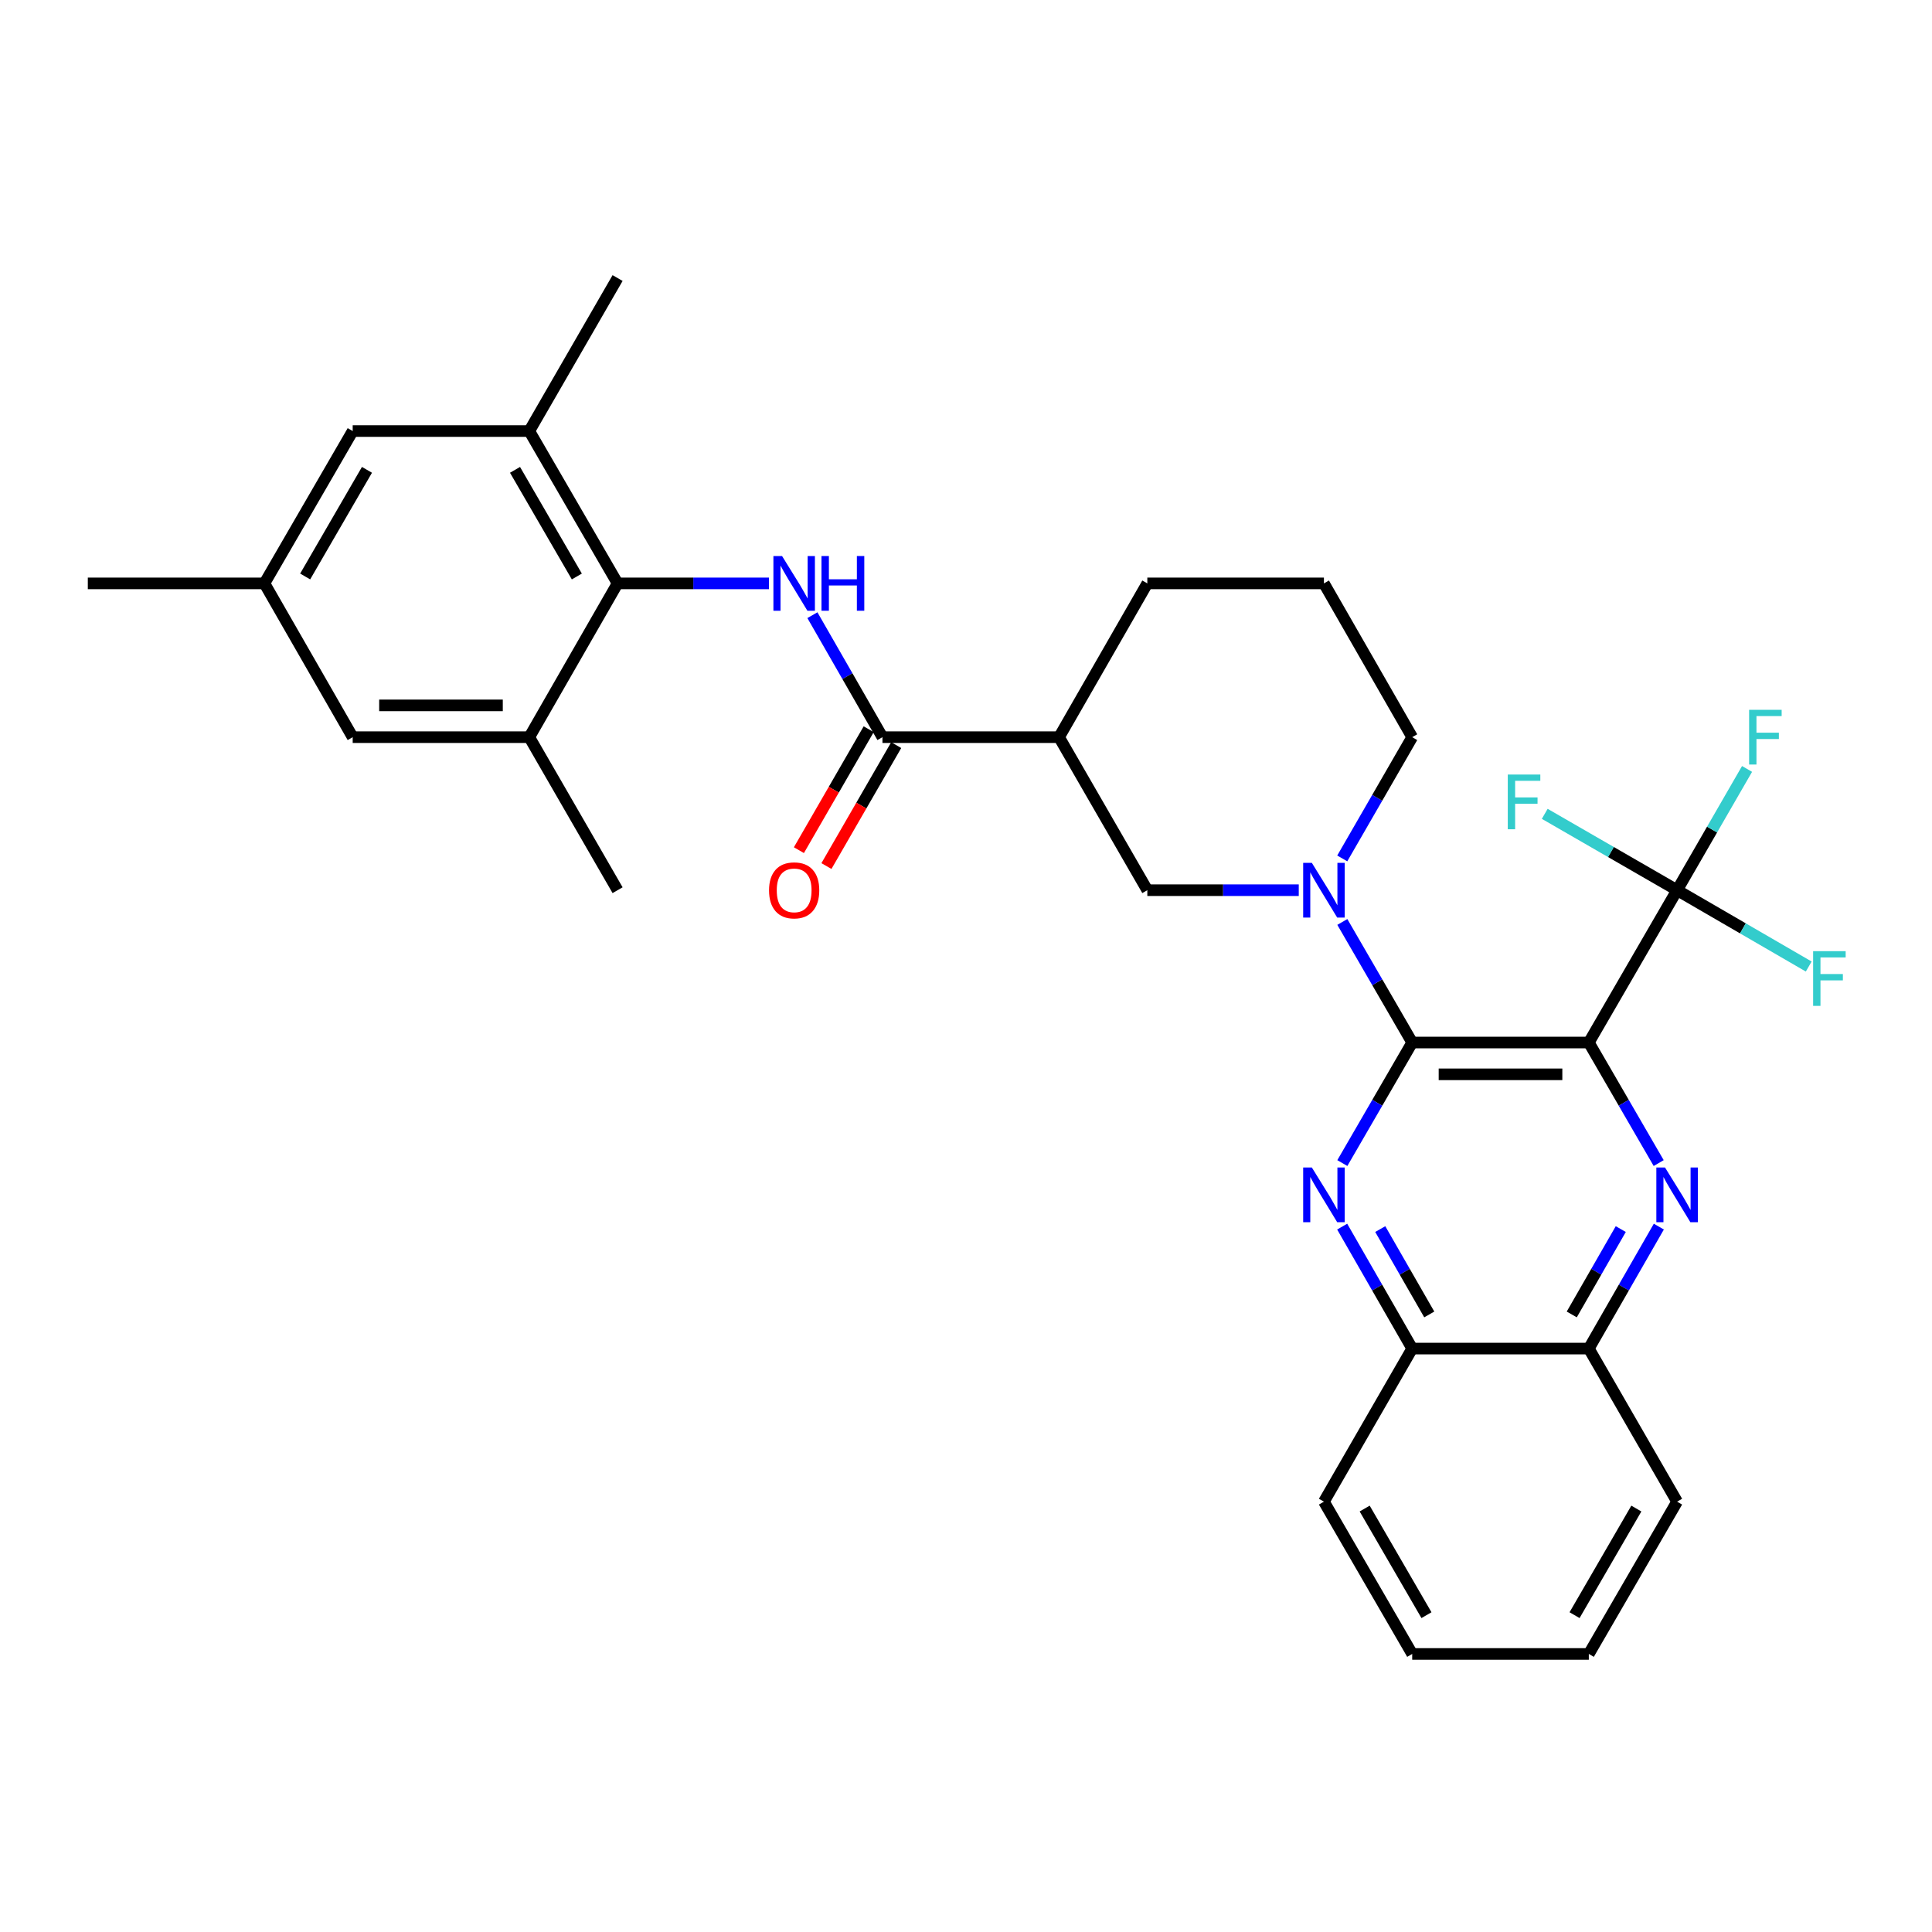 <?xml version='1.0' encoding='iso-8859-1'?>
<svg version='1.1' baseProfile='full'
              xmlns='http://www.w3.org/2000/svg'
                      xmlns:rdkit='http://www.rdkit.org/xml'
                      xmlns:xlink='http://www.w3.org/1999/xlink'
                  xml:space='preserve'
width='1000px' height='1000px' viewBox='0 0 1000 1000'>
<!-- END OF HEADER -->
<rect style='opacity:1.0;fill:#FFFFFF;stroke:none' width='1000' height='1000' x='0' y='0'> </rect>
<path class='bond-0' d='M 822.371,539.611 L 730.953,539.611' style='fill:none;fill-rule:evenodd;stroke:#000000;stroke-width:6px;stroke-linecap:butt;stroke-linejoin:miter;stroke-opacity:1' />
<path class='bond-0' d='M 808.658,556.067 L 744.666,556.067' style='fill:none;fill-rule:evenodd;stroke:#000000;stroke-width:6px;stroke-linecap:butt;stroke-linejoin:miter;stroke-opacity:1' />
<path class='bond-1' d='M 822.371,539.611 L 840.452,570.807' style='fill:none;fill-rule:evenodd;stroke:#000000;stroke-width:6px;stroke-linecap:butt;stroke-linejoin:miter;stroke-opacity:1' />
<path class='bond-1' d='M 840.452,570.807 L 858.534,602.003' style='fill:none;fill-rule:evenodd;stroke:#0000FF;stroke-width:6px;stroke-linecap:butt;stroke-linejoin:miter;stroke-opacity:1' />
<path class='bond-4' d='M 822.371,539.611 L 868.062,460.763' style='fill:none;fill-rule:evenodd;stroke:#000000;stroke-width:6px;stroke-linecap:butt;stroke-linejoin:miter;stroke-opacity:1' />
<path class='bond-2' d='M 730.953,539.611 L 712.871,570.807' style='fill:none;fill-rule:evenodd;stroke:#000000;stroke-width:6px;stroke-linecap:butt;stroke-linejoin:miter;stroke-opacity:1' />
<path class='bond-2' d='M 712.871,570.807 L 694.79,602.003' style='fill:none;fill-rule:evenodd;stroke:#0000FF;stroke-width:6px;stroke-linecap:butt;stroke-linejoin:miter;stroke-opacity:1' />
<path class='bond-3' d='M 730.953,539.611 L 712.87,508.407' style='fill:none;fill-rule:evenodd;stroke:#000000;stroke-width:6px;stroke-linecap:butt;stroke-linejoin:miter;stroke-opacity:1' />
<path class='bond-3' d='M 712.87,508.407 L 694.788,477.202' style='fill:none;fill-rule:evenodd;stroke:#0000FF;stroke-width:6px;stroke-linecap:butt;stroke-linejoin:miter;stroke-opacity:1' />
<path class='bond-12' d='M 858.614,634.895 L 840.493,666.458' style='fill:none;fill-rule:evenodd;stroke:#0000FF;stroke-width:6px;stroke-linecap:butt;stroke-linejoin:miter;stroke-opacity:1' />
<path class='bond-12' d='M 840.493,666.458 L 822.371,698.021' style='fill:none;fill-rule:evenodd;stroke:#000000;stroke-width:6px;stroke-linecap:butt;stroke-linejoin:miter;stroke-opacity:1' />
<path class='bond-12' d='M 838.908,636.171 L 826.222,658.265' style='fill:none;fill-rule:evenodd;stroke:#0000FF;stroke-width:6px;stroke-linecap:butt;stroke-linejoin:miter;stroke-opacity:1' />
<path class='bond-12' d='M 826.222,658.265 L 813.537,680.358' style='fill:none;fill-rule:evenodd;stroke:#000000;stroke-width:6px;stroke-linecap:butt;stroke-linejoin:miter;stroke-opacity:1' />
<path class='bond-31' d='M 694.709,634.895 L 712.831,666.458' style='fill:none;fill-rule:evenodd;stroke:#0000FF;stroke-width:6px;stroke-linecap:butt;stroke-linejoin:miter;stroke-opacity:1' />
<path class='bond-31' d='M 712.831,666.458 L 730.953,698.021' style='fill:none;fill-rule:evenodd;stroke:#000000;stroke-width:6px;stroke-linecap:butt;stroke-linejoin:miter;stroke-opacity:1' />
<path class='bond-31' d='M 714.416,636.171 L 727.101,658.265' style='fill:none;fill-rule:evenodd;stroke:#0000FF;stroke-width:6px;stroke-linecap:butt;stroke-linejoin:miter;stroke-opacity:1' />
<path class='bond-31' d='M 727.101,658.265 L 739.787,680.358' style='fill:none;fill-rule:evenodd;stroke:#000000;stroke-width:6px;stroke-linecap:butt;stroke-linejoin:miter;stroke-opacity:1' />
<path class='bond-9' d='M 672.237,460.763 L 633.045,460.763' style='fill:none;fill-rule:evenodd;stroke:#0000FF;stroke-width:6px;stroke-linecap:butt;stroke-linejoin:miter;stroke-opacity:1' />
<path class='bond-9' d='M 633.045,460.763 L 593.853,460.763' style='fill:none;fill-rule:evenodd;stroke:#000000;stroke-width:6px;stroke-linecap:butt;stroke-linejoin:miter;stroke-opacity:1' />
<path class='bond-21' d='M 694.749,444.317 L 712.851,412.938' style='fill:none;fill-rule:evenodd;stroke:#0000FF;stroke-width:6px;stroke-linecap:butt;stroke-linejoin:miter;stroke-opacity:1' />
<path class='bond-21' d='M 712.851,412.938 L 730.953,381.559' style='fill:none;fill-rule:evenodd;stroke:#000000;stroke-width:6px;stroke-linecap:butt;stroke-linejoin:miter;stroke-opacity:1' />
<path class='bond-18' d='M 868.062,460.763 L 902.127,480.52' style='fill:none;fill-rule:evenodd;stroke:#000000;stroke-width:6px;stroke-linecap:butt;stroke-linejoin:miter;stroke-opacity:1' />
<path class='bond-18' d='M 902.127,480.52 L 936.193,500.277' style='fill:none;fill-rule:evenodd;stroke:#33CCCC;stroke-width:6px;stroke-linecap:butt;stroke-linejoin:miter;stroke-opacity:1' />
<path class='bond-19' d='M 868.062,460.763 L 833.808,441.002' style='fill:none;fill-rule:evenodd;stroke:#000000;stroke-width:6px;stroke-linecap:butt;stroke-linejoin:miter;stroke-opacity:1' />
<path class='bond-19' d='M 833.808,441.002 L 799.554,421.24' style='fill:none;fill-rule:evenodd;stroke:#33CCCC;stroke-width:6px;stroke-linecap:butt;stroke-linejoin:miter;stroke-opacity:1' />
<path class='bond-20' d='M 868.062,460.763 L 886.167,429.384' style='fill:none;fill-rule:evenodd;stroke:#000000;stroke-width:6px;stroke-linecap:butt;stroke-linejoin:miter;stroke-opacity:1' />
<path class='bond-20' d='M 886.167,429.384 L 904.272,398.005' style='fill:none;fill-rule:evenodd;stroke:#33CCCC;stroke-width:6px;stroke-linecap:butt;stroke-linejoin:miter;stroke-opacity:1' />
<path class='bond-5' d='M 420.501,318.416 L 438.627,349.987' style='fill:none;fill-rule:evenodd;stroke:#0000FF;stroke-width:6px;stroke-linecap:butt;stroke-linejoin:miter;stroke-opacity:1' />
<path class='bond-5' d='M 438.627,349.987 L 456.754,381.559' style='fill:none;fill-rule:evenodd;stroke:#000000;stroke-width:6px;stroke-linecap:butt;stroke-linejoin:miter;stroke-opacity:1' />
<path class='bond-7' d='M 398.029,301.961 L 358.846,301.961' style='fill:none;fill-rule:evenodd;stroke:#0000FF;stroke-width:6px;stroke-linecap:butt;stroke-linejoin:miter;stroke-opacity:1' />
<path class='bond-7' d='M 358.846,301.961 L 319.663,301.961' style='fill:none;fill-rule:evenodd;stroke:#000000;stroke-width:6px;stroke-linecap:butt;stroke-linejoin:miter;stroke-opacity:1' />
<path class='bond-6' d='M 456.754,381.559 L 548.162,381.559' style='fill:none;fill-rule:evenodd;stroke:#000000;stroke-width:6px;stroke-linecap:butt;stroke-linejoin:miter;stroke-opacity:1' />
<path class='bond-16' d='M 449.627,377.447 L 431.568,408.746' style='fill:none;fill-rule:evenodd;stroke:#000000;stroke-width:6px;stroke-linecap:butt;stroke-linejoin:miter;stroke-opacity:1' />
<path class='bond-16' d='M 431.568,408.746 L 413.509,440.045' style='fill:none;fill-rule:evenodd;stroke:#FF0000;stroke-width:6px;stroke-linecap:butt;stroke-linejoin:miter;stroke-opacity:1' />
<path class='bond-16' d='M 463.88,385.671 L 445.821,416.97' style='fill:none;fill-rule:evenodd;stroke:#000000;stroke-width:6px;stroke-linecap:butt;stroke-linejoin:miter;stroke-opacity:1' />
<path class='bond-16' d='M 445.821,416.97 L 427.762,448.269' style='fill:none;fill-rule:evenodd;stroke:#FF0000;stroke-width:6px;stroke-linecap:butt;stroke-linejoin:miter;stroke-opacity:1' />
<path class='bond-10' d='M 319.663,301.961 L 273.954,223.113' style='fill:none;fill-rule:evenodd;stroke:#000000;stroke-width:6px;stroke-linecap:butt;stroke-linejoin:miter;stroke-opacity:1' />
<path class='bond-10' d='M 298.571,298.387 L 266.574,243.193' style='fill:none;fill-rule:evenodd;stroke:#000000;stroke-width:6px;stroke-linecap:butt;stroke-linejoin:miter;stroke-opacity:1' />
<path class='bond-11' d='M 319.663,301.961 L 273.954,381.559' style='fill:none;fill-rule:evenodd;stroke:#000000;stroke-width:6px;stroke-linecap:butt;stroke-linejoin:miter;stroke-opacity:1' />
<path class='bond-8' d='M 548.162,381.559 L 593.853,460.763' style='fill:none;fill-rule:evenodd;stroke:#000000;stroke-width:6px;stroke-linecap:butt;stroke-linejoin:miter;stroke-opacity:1' />
<path class='bond-33' d='M 548.162,381.559 L 593.853,301.961' style='fill:none;fill-rule:evenodd;stroke:#000000;stroke-width:6px;stroke-linecap:butt;stroke-linejoin:miter;stroke-opacity:1' />
<path class='bond-14' d='M 273.954,223.113 L 182.554,223.113' style='fill:none;fill-rule:evenodd;stroke:#000000;stroke-width:6px;stroke-linecap:butt;stroke-linejoin:miter;stroke-opacity:1' />
<path class='bond-24' d='M 273.954,223.113 L 319.663,143.918' style='fill:none;fill-rule:evenodd;stroke:#000000;stroke-width:6px;stroke-linecap:butt;stroke-linejoin:miter;stroke-opacity:1' />
<path class='bond-15' d='M 273.954,381.559 L 182.554,381.559' style='fill:none;fill-rule:evenodd;stroke:#000000;stroke-width:6px;stroke-linecap:butt;stroke-linejoin:miter;stroke-opacity:1' />
<path class='bond-15' d='M 260.244,365.104 L 196.264,365.104' style='fill:none;fill-rule:evenodd;stroke:#000000;stroke-width:6px;stroke-linecap:butt;stroke-linejoin:miter;stroke-opacity:1' />
<path class='bond-23' d='M 273.954,381.559 L 319.663,460.763' style='fill:none;fill-rule:evenodd;stroke:#000000;stroke-width:6px;stroke-linecap:butt;stroke-linejoin:miter;stroke-opacity:1' />
<path class='bond-13' d='M 822.371,698.021 L 730.953,698.021' style='fill:none;fill-rule:evenodd;stroke:#000000;stroke-width:6px;stroke-linecap:butt;stroke-linejoin:miter;stroke-opacity:1' />
<path class='bond-26' d='M 822.371,698.021 L 868.062,777.253' style='fill:none;fill-rule:evenodd;stroke:#000000;stroke-width:6px;stroke-linecap:butt;stroke-linejoin:miter;stroke-opacity:1' />
<path class='bond-27' d='M 730.953,698.021 L 685.262,777.253' style='fill:none;fill-rule:evenodd;stroke:#000000;stroke-width:6px;stroke-linecap:butt;stroke-linejoin:miter;stroke-opacity:1' />
<path class='bond-34' d='M 182.554,223.113 L 136.863,301.961' style='fill:none;fill-rule:evenodd;stroke:#000000;stroke-width:6px;stroke-linecap:butt;stroke-linejoin:miter;stroke-opacity:1' />
<path class='bond-34' d='M 189.938,243.191 L 157.955,298.384' style='fill:none;fill-rule:evenodd;stroke:#000000;stroke-width:6px;stroke-linecap:butt;stroke-linejoin:miter;stroke-opacity:1' />
<path class='bond-17' d='M 182.554,381.559 L 136.863,301.961' style='fill:none;fill-rule:evenodd;stroke:#000000;stroke-width:6px;stroke-linecap:butt;stroke-linejoin:miter;stroke-opacity:1' />
<path class='bond-28' d='M 136.863,301.961 L 45.455,301.961' style='fill:none;fill-rule:evenodd;stroke:#000000;stroke-width:6px;stroke-linecap:butt;stroke-linejoin:miter;stroke-opacity:1' />
<path class='bond-25' d='M 730.953,381.559 L 685.262,301.961' style='fill:none;fill-rule:evenodd;stroke:#000000;stroke-width:6px;stroke-linecap:butt;stroke-linejoin:miter;stroke-opacity:1' />
<path class='bond-22' d='M 593.853,301.961 L 685.262,301.961' style='fill:none;fill-rule:evenodd;stroke:#000000;stroke-width:6px;stroke-linecap:butt;stroke-linejoin:miter;stroke-opacity:1' />
<path class='bond-30' d='M 868.062,777.253 L 822.371,856.082' style='fill:none;fill-rule:evenodd;stroke:#000000;stroke-width:6px;stroke-linecap:butt;stroke-linejoin:miter;stroke-opacity:1' />
<path class='bond-30' d='M 846.971,780.825 L 814.988,836.006' style='fill:none;fill-rule:evenodd;stroke:#000000;stroke-width:6px;stroke-linecap:butt;stroke-linejoin:miter;stroke-opacity:1' />
<path class='bond-32' d='M 685.262,777.253 L 730.953,856.082' style='fill:none;fill-rule:evenodd;stroke:#000000;stroke-width:6px;stroke-linecap:butt;stroke-linejoin:miter;stroke-opacity:1' />
<path class='bond-32' d='M 706.352,780.825 L 738.336,836.006' style='fill:none;fill-rule:evenodd;stroke:#000000;stroke-width:6px;stroke-linecap:butt;stroke-linejoin:miter;stroke-opacity:1' />
<path class='bond-29' d='M 730.953,856.082 L 822.371,856.082' style='fill:none;fill-rule:evenodd;stroke:#000000;stroke-width:6px;stroke-linecap:butt;stroke-linejoin:miter;stroke-opacity:1' />
<path  class='atom-2' d='M 861.802 604.281
L 871.082 619.281
Q 872.002 620.761, 873.482 623.441
Q 874.962 626.121, 875.042 626.281
L 875.042 604.281
L 878.802 604.281
L 878.802 632.601
L 874.922 632.601
L 864.962 616.201
Q 863.802 614.281, 862.562 612.081
Q 861.362 609.881, 861.002 609.201
L 861.002 632.601
L 857.322 632.601
L 857.322 604.281
L 861.802 604.281
' fill='#0000FF'/>
<path  class='atom-3' d='M 679.002 604.281
L 688.282 619.281
Q 689.202 620.761, 690.682 623.441
Q 692.162 626.121, 692.242 626.281
L 692.242 604.281
L 696.002 604.281
L 696.002 632.601
L 692.122 632.601
L 682.162 616.201
Q 681.002 614.281, 679.762 612.081
Q 678.562 609.881, 678.202 609.201
L 678.202 632.601
L 674.522 632.601
L 674.522 604.281
L 679.002 604.281
' fill='#0000FF'/>
<path  class='atom-4' d='M 679.002 446.603
L 688.282 461.603
Q 689.202 463.083, 690.682 465.763
Q 692.162 468.443, 692.242 468.603
L 692.242 446.603
L 696.002 446.603
L 696.002 474.923
L 692.122 474.923
L 682.162 458.523
Q 681.002 456.603, 679.762 454.403
Q 678.562 452.203, 678.202 451.523
L 678.202 474.923
L 674.522 474.923
L 674.522 446.603
L 679.002 446.603
' fill='#0000FF'/>
<path  class='atom-6' d='M 404.794 287.801
L 414.074 302.801
Q 414.994 304.281, 416.474 306.961
Q 417.954 309.641, 418.034 309.801
L 418.034 287.801
L 421.794 287.801
L 421.794 316.121
L 417.914 316.121
L 407.954 299.721
Q 406.794 297.801, 405.554 295.601
Q 404.354 293.401, 403.994 292.721
L 403.994 316.121
L 400.314 316.121
L 400.314 287.801
L 404.794 287.801
' fill='#0000FF'/>
<path  class='atom-6' d='M 425.194 287.801
L 429.034 287.801
L 429.034 299.841
L 443.514 299.841
L 443.514 287.801
L 447.354 287.801
L 447.354 316.121
L 443.514 316.121
L 443.514 303.041
L 429.034 303.041
L 429.034 316.121
L 425.194 316.121
L 425.194 287.801
' fill='#0000FF'/>
<path  class='atom-17' d='M 398.054 460.843
Q 398.054 454.043, 401.414 450.243
Q 404.774 446.443, 411.054 446.443
Q 417.334 446.443, 420.694 450.243
Q 424.054 454.043, 424.054 460.843
Q 424.054 467.723, 420.654 471.643
Q 417.254 475.523, 411.054 475.523
Q 404.814 475.523, 401.414 471.643
Q 398.054 467.763, 398.054 460.843
M 411.054 472.323
Q 415.374 472.323, 417.694 469.443
Q 420.054 466.523, 420.054 460.843
Q 420.054 455.283, 417.694 452.483
Q 415.374 449.643, 411.054 449.643
Q 406.734 449.643, 404.374 452.443
Q 402.054 455.243, 402.054 460.843
Q 402.054 466.563, 404.374 469.443
Q 406.734 472.323, 411.054 472.323
' fill='#FF0000'/>
<path  class='atom-19' d='M 938.471 492.322
L 955.311 492.322
L 955.311 495.562
L 942.271 495.562
L 942.271 504.162
L 953.871 504.162
L 953.871 507.442
L 942.271 507.442
L 942.271 520.642
L 938.471 520.642
L 938.471 492.322
' fill='#33CCCC'/>
<path  class='atom-20' d='M 780.428 400.903
L 797.268 400.903
L 797.268 404.143
L 784.228 404.143
L 784.228 412.743
L 795.828 412.743
L 795.828 416.023
L 784.228 416.023
L 784.228 429.223
L 780.428 429.223
L 780.428 400.903
' fill='#33CCCC'/>
<path  class='atom-21' d='M 905.342 367.399
L 922.182 367.399
L 922.182 370.639
L 909.142 370.639
L 909.142 379.239
L 920.742 379.239
L 920.742 382.519
L 909.142 382.519
L 909.142 395.719
L 905.342 395.719
L 905.342 367.399
' fill='#33CCCC'/>
</svg>
